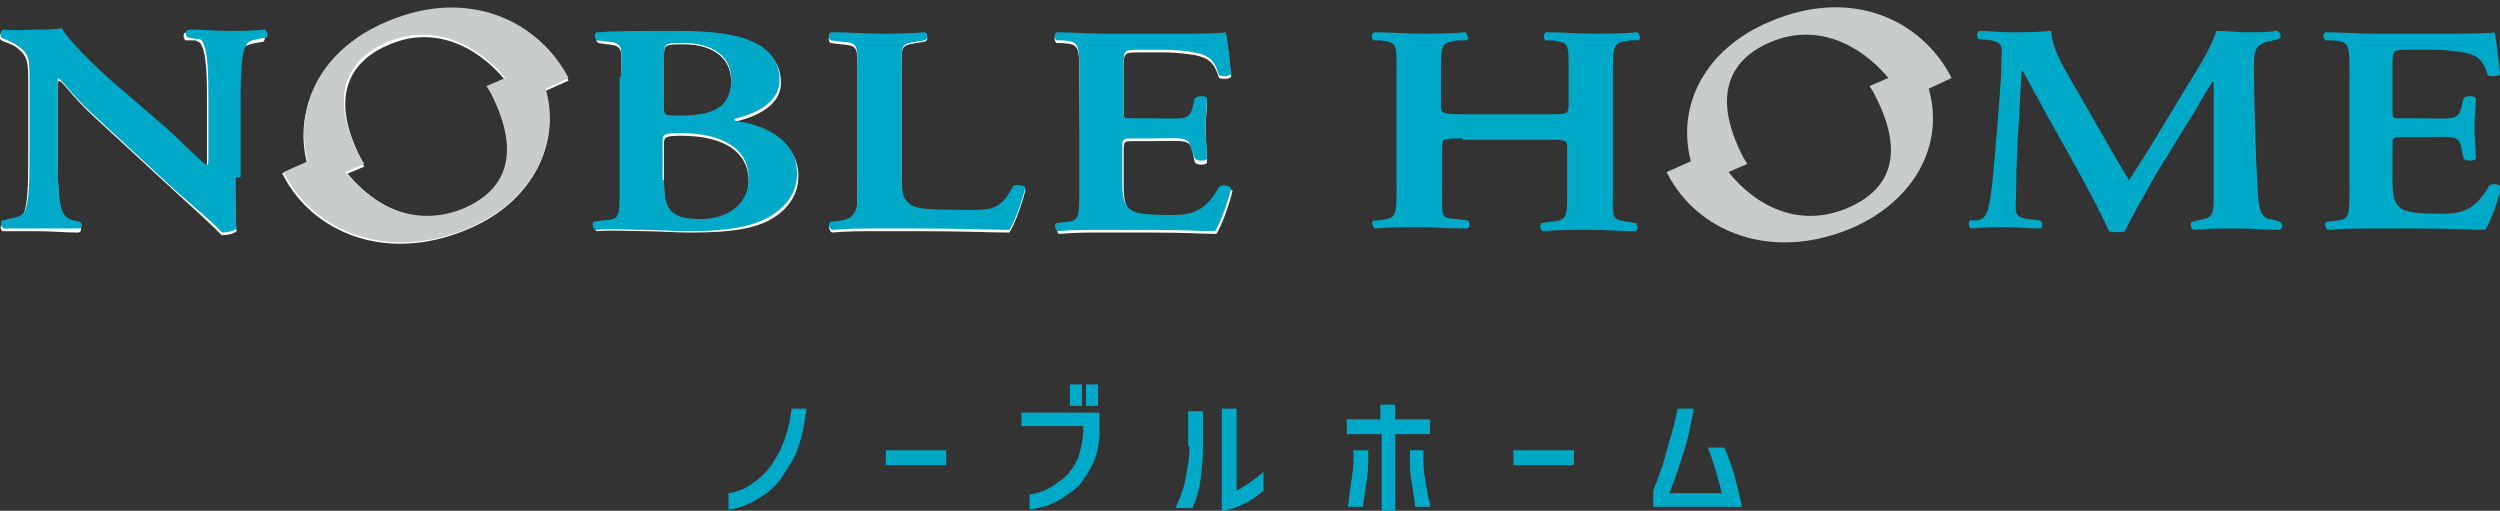 <?xml version="1.0" encoding="utf-8"?>
<!-- Generator: Adobe Illustrator 28.0.0, SVG Export Plug-In . SVG Version: 6.00 Build 0)  -->
<svg version="1.1" id="a" xmlns="http://www.w3.org/2000/svg" xmlns:xlink="http://www.w3.org/1999/xlink" x="0px" y="0px"
	 viewBox="0 0 186 38" style="enable-background:new 0 0 186 38;" xml:space="preserve">
<rect x="0" y="0" width="186" height="38" fill="#333333" stroke="none"/>
<style type="text/css">
	.st0{fill:#FFFFFF;}
	.st1{display:none;}
	.st2{display:inline;}
	.st3{fill:#00A9C8;}
	.st4{fill:#C8CCCD;}
	.st5{fill:#231815;}
</style>
<g>
	<path class="st0" d="M17.5,13.4c0,0.7,0,3.3,0.1,3.8c-0.2,0.2-0.7,0.3-1.1,0.3c-0.5-0.5-1.1-1.1-3.1-2.9l-6.5-6
		c-1.8-1.7-2-2.3-2.5-2.6c-0.1,0-0.1,0.2-0.1,1.4v4.4c0,1.7,0,3.7,0.5,4.4c0.1,0.1,0.3,0.3,0.7,0.4l0.4,0.1c0.2,0.2,0.2,0.6-0.1,0.6
		c-1,0-1.9-0.1-3-0.1c-1.2,0-1.7,0-2.6,0C0,17.1,0,16.7,0.2,16.6l0.3-0.1c0.5-0.1,1-0.2,1.2-0.5c0.4-0.7,0.4-2.6,0.4-4.4V6.3
		c0-1.7,0-2.1-0.9-2.8C0.9,3.3,0.3,3.1,0.3,3.1L0.1,3C-0.1,2.9,0,2.4,0.2,2.4C1.3,2.4,2,2.4,2.7,2.4c0.6,0,1.3,0,1.9-0.1
		c0.5,1,3.5,3.8,4.5,4.6l2.8,2.4c1.2,1,3.1,3,3.4,3.1c0.1-0.1,0.1-0.2,0.1-0.5V7.6c0-1.7,0-3.7-0.5-4.4c-0.1-0.1-0.2-0.1-0.4-0.2
		L13.8,3c-0.2-0.2-0.2-0.6,0.1-0.6c1.1,0,1.8,0.1,2.9,0.1c1.2,0,1.7,0,2.7-0.1c0.2,0.1,0.3,0.5,0.1,0.7l-0.6,0.1
		c-0.5,0.1-0.8,0.2-1,0.5c-0.4,0.7-0.4,2.6-0.4,4.4L17.5,13.4L17.5,13.4z"/>
	<path class="st0" d="M46.2,5.9c0-2.1,0.3-2.5-1-2.6l-0.7-0.1c-0.2-0.2-0.2-0.5,0-0.6c1.3-0.1,3-0.1,6.1-0.1c2.3,0,4.2,0.2,5.5,0.8
		c1.3,0.6,2,1.5,2,2.9c0,1.3-1.2,2.3-3.2,2.8c-0.1,0-0.2,0.1-0.2,0.1s0.1,0.1,0.2,0.1c2.1,0.3,4.5,1.4,4.5,3.9c0,1-0.4,2.1-1.7,3
		c-1.3,0.9-3.2,1.2-6.3,1.2c-1.2,0-2.4-0.1-3.5-0.1c-1.2,0-2.2-0.1-3.5,0c-0.2-0.1-0.2-0.5-0.1-0.6l0.6-0.1c1.3-0.1,1.3-0.1,1.3-2.5
		V5.9z M49.4,8.2c0,0.6,0.1,0.6,1.2,0.6c2.6,0,3.8-0.6,3.8-2.7s-1.8-2.8-3.5-2.8c-1.4,0-1.5,0-1.5,0.9C49.4,4.3,49.4,8.2,49.4,8.2z
		 M49.4,13.6c0,2,0.3,2.9,2.7,2.9c1.9,0,3.6-1,3.6-3c0-2.3-2-3.4-5-3.4c-1.2,0-1.3,0.1-1.3,0.6L49.4,13.6L49.4,13.6z"/>
	<path class="st0" d="M67.1,13.6c0,1.1,0.1,1.3,0.5,1.7c0.3,0.3,0.8,0.5,3,0.5c3.1,0,3.7,0.2,4.8-1.8c0.3-0.1,0.7,0,0.9,0.1
		c-0.2,0.9-0.8,2.6-1.2,3.2c-1.2,0-3.6-0.1-6.7-0.1h-2.9c-1.4,0-2.5,0-3.6,0.1c-0.2-0.1-0.3-0.5-0.1-0.6l0.8-0.1
		c1.3-0.2,1.2-1.2,1.2-2.5V5.8c0-2.3,0.1-2.4-1.2-2.5l-0.8-0.1c-0.2-0.1-0.2-0.6,0.1-0.7c1.4,0,2.3,0.1,3.6,0.1s2,0,3.3-0.1
		C69,2.6,69.1,3,68.8,3.1l-0.6,0.1c-1.3,0.2-1.1,0.2-1.1,2.5L67.1,13.6L67.1,13.6z"/>
	<path class="st0" d="M80.3,5.8c0-2.4,0-2.5-1.3-2.6l-0.4,0c-0.2-0.2-0.2-0.6,0.1-0.6c1.1,0,2.1,0.1,3.4,0.1h5.3
		c1.8,0,3.4,0,3.8-0.1c0.1,0.4,0.3,2.1,0.4,3.1c-0.1,0.2-0.7,0.2-0.9,0.1c-0.4-1.3-0.9-1.5-1.8-1.7c-0.6-0.1-1.5-0.2-2.2-0.2h-1.9
		c-1.2,0-1.2,0-1.2,1.3v3.2c0,0.6,0,0.6,0.7,0.6h1.3c2.4,0,2.8,0.2,3.1-0.7l0.2-0.8c0.2-0.2,0.8-0.2,0.9,0c0,0.6-0.1,1.4-0.1,2.2
		s0.1,1.6,0.1,2.4c-0.1,0.2-0.7,0.2-0.9,0l-0.2-0.9c-0.2-0.9-0.7-0.7-3.1-0.7h-1.3c-0.6,0-0.7,0-0.7,0.6v2.6c0,1.1,0.1,1.6,0.5,2
		c0.3,0.3,0.8,0.5,3.2,0.5c1.5,0,2.5-0.3,3.5-2.1c0.2-0.2,0.7-0.1,0.9,0.1c-0.2,0.9-0.8,2.6-1.2,3.2c-1.2,0-2-0.1-5.2-0.1h-3.2
		c-1.2,0-2.1,0-3.3,0.1c-0.2-0.1-0.2-0.5-0.1-0.6c0,0,0.8-0.1,0.9-0.1c0.8-0.1,0.8-0.5,0.8-2.5L80.3,5.8L80.3,5.8z"/>
	<g>
		<path class="st0" d="M26.9,11.9c-2.6-5-0.6-7.5,2.1-8.6c4-1.7,7.8,0.9,9.7,4.3L42.3,6c-2.2-4.2-7.4-6.8-13.5-4.2
			c-5.5,2.3-7.6,7.4-5.3,12.1l3.6-1.5C27,12.2,26.9,12.1,26.9,11.9L26.9,11.9z"/>
		<path class="st0" d="M34.7,17.1c5.4-2.2,7.6-7.4,5.2-12c0,0,0,0,0-0.1l-3.6,1.5c0.1,0.2,0.2,0.3,0.3,0.5c2.5,4.7,1,7.3-2,8.6
			c-4.3,1.8-8-1.1-9.8-4.2L21,12.9c0,0.1,0.1,0.1,0.1,0.2C23.3,17.3,28.7,19.6,34.7,17.1L34.7,17.1z"/>
	</g>
</g>
<g class="st1">
	<g class="st2">
		<g>
			<path class="st3" d="M17.5,13.4c0,0.7,0,3.3,0.1,3.8c-0.2,0.2-0.7,0.3-1.1,0.3c-0.5-0.5-1.1-1.1-3.1-2.9l-6.5-6
				c-1.8-1.7-2-2.3-2.5-2.6c-0.1,0-0.1,0.2-0.1,1.4v4.4c0,1.7,0,3.7,0.5,4.4c0.1,0.1,0.3,0.3,0.7,0.4l0.4,0.1
				c0.2,0.2,0.2,0.6-0.1,0.6c-1,0-1.9-0.1-3-0.1c-1.2,0-1.7,0-2.6,0C0,17.1,0,16.7,0.2,16.6l0.3-0.1c0.5-0.1,1-0.2,1.2-0.5
				c0.4-0.7,0.4-2.6,0.4-4.4V6.3c0-1.7,0-2.1-0.9-2.8C0.9,3.3,0.3,3.1,0.3,3.1L0.1,3C-0.1,2.9,0,2.4,0.2,2.4C1.3,2.4,2,2.4,2.7,2.4
				c0.6,0,1.3,0,1.9-0.1c0.5,1,3.5,3.8,4.5,4.6l2.8,2.4c1.2,1,3.1,3,3.4,3.1c0.1-0.1,0.1-0.2,0.1-0.5V7.6c0-1.7,0-3.7-0.5-4.4
				c-0.1-0.1-0.2-0.1-0.4-0.2L13.8,3c-0.2-0.2-0.2-0.6,0.1-0.6c1.1,0,1.8,0.1,2.9,0.1c1.2,0,1.7,0,2.7-0.1c0.2,0.1,0.3,0.5,0.1,0.7
				l-0.6,0.1c-0.5,0.1-0.8,0.2-1,0.5c-0.4,0.7-0.4,2.6-0.4,4.4L17.5,13.4L17.5,13.4z"/>
			<path class="st3" d="M46.2,5.9c0-2.1,0.3-2.5-1-2.6l-0.7-0.1c-0.2-0.2-0.2-0.5,0-0.6c1.3-0.1,3-0.1,6.1-0.1
				c2.3,0,4.2,0.2,5.5,0.8c1.3,0.6,2,1.5,2,2.9c0,1.3-1.2,2.3-3.2,2.8c-0.1,0-0.2,0.1-0.2,0.1s0.1,0.1,0.2,0.1
				c2.1,0.3,4.5,1.4,4.5,3.9c0,1-0.4,2.1-1.7,3c-1.3,0.9-3.2,1.2-6.3,1.2c-1.2,0-2.4-0.1-3.5-0.1c-1.2,0-2.2-0.1-3.5,0
				c-0.2-0.1-0.2-0.5-0.1-0.6l0.6-0.1c1.3-0.1,1.3-0.1,1.3-2.5V5.9z M49.4,8.2c0,0.6,0.1,0.6,1.2,0.6c2.6,0,3.8-0.6,3.8-2.7
				s-1.8-2.8-3.5-2.8c-1.4,0-1.5,0-1.5,0.9C49.4,4.3,49.4,8.2,49.4,8.2z M49.4,13.6c0,2,0.3,2.9,2.7,2.9c1.9,0,3.6-1,3.6-3
				c0-2.3-2-3.4-5-3.4c-1.2,0-1.3,0.1-1.3,0.6L49.4,13.6L49.4,13.6z"/>
			<path class="st3" d="M67.1,13.6c0,1.1,0.1,1.3,0.5,1.7c0.3,0.3,0.8,0.5,3,0.5c3.1,0,3.7,0.2,4.8-1.8c0.3-0.1,0.7,0,0.9,0.1
				c-0.2,0.9-0.8,2.6-1.2,3.2c-1.2,0-3.6-0.1-6.7-0.1h-2.9c-1.4,0-2.5,0-3.6,0.1c-0.2-0.1-0.3-0.5-0.1-0.6l0.8-0.1
				c1.3-0.2,1.2-1.2,1.2-2.5V5.8c0-2.3,0.1-2.4-1.2-2.5l-0.8-0.1c-0.2-0.1-0.2-0.6,0.1-0.7c1.4,0,2.3,0.1,3.6,0.1s2,0,3.3-0.1
				C69,2.6,69.1,3,68.8,3.1l-0.6,0.1c-1.3,0.2-1.1,0.2-1.1,2.5L67.1,13.6L67.1,13.6z"/>
			<path class="st3" d="M80.3,5.8c0-2.4,0-2.5-1.3-2.6l-0.4,0c-0.2-0.2-0.2-0.6,0.1-0.6c1.1,0,2.1,0.1,3.4,0.1h5.3
				c1.8,0,3.4,0,3.8-0.1c0.1,0.4,0.3,2.1,0.4,3.1c-0.1,0.2-0.7,0.2-0.9,0.1c-0.4-1.3-0.9-1.5-1.8-1.7c-0.6-0.1-1.5-0.2-2.2-0.2h-1.9
				c-1.2,0-1.2,0-1.2,1.3v3.2c0,0.6,0,0.6,0.7,0.6h1.3c2.4,0,2.8,0.2,3.1-0.7l0.2-0.8c0.2-0.2,0.8-0.2,0.9,0c0,0.6-0.1,1.4-0.1,2.2
				s0.1,1.6,0.1,2.4c-0.1,0.2-0.7,0.2-0.9,0l-0.2-0.9c-0.2-0.9-0.7-0.7-3.1-0.7h-1.3c-0.6,0-0.7,0-0.7,0.6v2.6c0,1.1,0.1,1.6,0.5,2
				c0.3,0.3,0.8,0.5,3.2,0.5c1.5,0,2.5-0.3,3.5-2.1c0.2-0.2,0.7-0.1,0.9,0.1c-0.2,0.9-0.8,2.6-1.2,3.2c-1.2,0-2-0.1-5.2-0.1h-3.2
				c-1.2,0-2.1,0-3.3,0.1c-0.2-0.1-0.2-0.5-0.1-0.6c0,0,0.8-0.1,0.9-0.1c0.8-0.1,0.8-0.5,0.8-2.5L80.3,5.8L80.3,5.8z"/>
			<g>
				<path class="st4" d="M26.9,11.9c-2.6-5-0.6-7.5,2.1-8.6c4-1.7,7.8,0.9,9.7,4.3L42.3,6c-2.2-4.2-7.4-6.8-13.5-4.2
					c-5.5,2.3-7.6,7.4-5.3,12.1l3.6-1.5C27,12.2,26.9,12.1,26.9,11.9L26.9,11.9z"/>
				<path class="st4" d="M34.7,17.1c5.4-2.2,7.6-7.4,5.2-12c0,0,0,0,0-0.1l-3.6,1.5c0.1,0.2,0.2,0.3,0.3,0.5c2.5,4.7,1,7.3-2,8.6
					c-4.3,1.8-8-1.1-9.8-4.2L21,12.9c0,0.1,0.1,0.1,0.1,0.2C23.3,17.3,28.7,19.6,34.7,17.1L34.7,17.1z"/>
			</g>
		</g>
		<g>
			<path class="st3" d="M108.8,10.5c-1.4,0-1.5,0-1.5,0.6v2.9c0,2.4-0.2,2.4,1.1,2.5l0.8,0.1c0.2,0.2,0.2,0.6-0.1,0.6
				c-1.4,0-2.2-0.1-3.5-0.1s-2.2,0-3.3,0.1c-0.2-0.1-0.2-0.5-0.1-0.6l0.4,0c1.3-0.2,1.3-0.2,1.3-2.6V5.8c0-2.4,0.1-2.4-1.2-2.6
				l-0.6-0.1C102,3,102,2.6,102.3,2.5c1.2,0,2.2,0.1,3.4,0.1s2.2,0,3.3-0.1c0.2,0.1,0.2,0.5,0.1,0.7l-0.5,0.1
				c-1.3,0.2-1.3,0.2-1.3,2.6V8c0,0.6,0.1,0.7,1.5,0.7h6.5c1.4,0,1.5,0,1.5-0.7V5.8c0-2.4,0.1-2.4-1.2-2.6L115,3.1
				c-0.2-0.1-0.2-0.6,0.1-0.7c1.3,0,2.2,0.1,3.4,0.1s2.2,0,3.3-0.1c0.2,0.1,0.2,0.5,0.1,0.7l-0.5,0.1c-1.3,0.2-1.3,0.2-1.3,2.6v8.3
				c0,2.4-0.2,2.4,1.1,2.6l0.6,0.1c0.2,0.2,0.2,0.6-0.1,0.6c-1.2,0-2-0.1-3.3-0.1s-2.3,0-3.5,0.1c-0.2-0.1-0.2-0.5-0.1-0.6l0.6-0.1
				c1.3-0.1,1.3-0.2,1.3-2.6v-2.9c0-0.6-0.1-0.6-1.5-0.6L108.8,10.5L108.8,10.5z"/>
			<path class="st3" d="M169.6,16.6c0.3,0.1,0.2,0.6-0.1,0.6c-1.2,0-1.8-0.1-2.9-0.1c-1.3,0-2.2,0-3.4,0.1c-0.2-0.1-0.3-0.5-0.1-0.6
				l0.4-0.1c1.1-0.2,1.2-0.3,1.2-1.8V6.3h-0.1c-0.8,1.2-1.1,1.9-1.7,2.8l-2.4,3.9c-0.9,1.6-1.9,3.3-2.4,4.4c-0.1,0.1-1,0.1-1.2,0
				c-0.5-1.2-1.7-3.4-2.3-4.5l-2.4-4.3c-0.5-0.9-1.3-2.4-1.7-3.1h-0.1l-0.2,3.8c-0.1,1.4-0.2,3.3-0.2,5.2c0,1.5-0.3,1.8,0.9,2
				l0.9,0.1c0.2,0.1,0.2,0.6,0,0.6c-1,0-1.6-0.1-2.6-0.1c-0.9,0-1.4,0-2.5,0.1c-0.2-0.1-0.2-0.5-0.1-0.6l0.5,0
				c0.6-0.1,0.8-0.5,1-1.8c0.2-1.4,0.3-2.9,0.5-5.2c0.1-1.5,0.3-3.4,0.3-4.7c0-1,0.3-1.5-0.8-1.7L147.3,3c-0.2-0.2-0.1-0.6,0.1-0.7
				c0.8,0,1.2,0.1,2.3,0.1c1,0,1.9,0,3-0.1c0.1,1.3,0.8,2.5,1.5,3.7l3,5.2c0.2,0.4,1,1.6,1.3,2.2c0.4-0.6,0.9-1.4,1.6-2.5l2.6-4.3
				c0.9-1.5,1.8-2.8,2.3-4.3c0.8,0,1.6,0.1,2.2,0.1c1.2,0,1.5,0,2.3-0.1c0.3,0.1,0.4,0.5,0.1,0.7c0,0-0.6,0.2-0.8,0.2
				c-0.8,0.2-1,0.6-1,1.6c0,3.3,0.1,6.6,0.2,9.9c0.1,1.2,0.3,1.5,0.9,1.7C169,16.5,169.6,16.6,169.6,16.6L169.6,16.6z"/>
			<g>
				<path class="st4" d="M129.8,11.9c-2.6-5-0.6-7.5,2.1-8.6c4-1.7,7.8,0.9,9.7,4.3l3.6-1.5c-2.2-4.2-7.4-6.8-13.5-4.2
					c-5.5,2.3-7.6,7.4-5.3,12.1l3.6-1.5C130,12.2,129.9,12.1,129.8,11.9L129.8,11.9z"/>
				<path class="st4" d="M137.6,17.1c5.4-2.2,7.6-7.4,5.2-12c0,0,0,0,0-0.1l-3.6,1.5c0.1,0.2,0.2,0.3,0.3,0.5c2.4,4.7,1,7.3-2,8.6
					c-4.3,1.8-8-1.1-9.8-4.2l-3.6,1.5c0,0.1,0.1,0.1,0.1,0.2C126.2,17.3,131.6,19.6,137.6,17.1L137.6,17.1z"/>
			</g>
			<path class="st3" d="M174.8,5.8c0-2.4,0-2.5-1.3-2.6l-0.4,0c-0.2-0.2-0.2-0.6,0.1-0.6c1.1,0,2.1,0.1,3.4,0.1h5.3
				c1.8,0,3.4,0,3.8-0.1c0.1,0.4,0.3,2.1,0.4,3.1c-0.1,0.2-0.7,0.2-0.9,0.1c-0.4-1.3-0.9-1.5-1.8-1.7c-0.6-0.1-1.5-0.2-2.2-0.2h-1.9
				c-1.2,0-1.2,0-1.2,1.3v3.2c0,0.6,0,0.6,0.7,0.6h1.3c2.4,0,2.9,0.2,3.1-0.7l0.2-0.8c0.2-0.2,0.8-0.2,0.9,0c0,0.6-0.1,1.4-0.1,2.2
				s0.1,1.6,0.1,2.4c-0.1,0.2-0.7,0.2-0.9,0l-0.2-0.9c-0.2-0.9-0.7-0.7-3.1-0.7h-1.3c-0.6,0-0.7,0-0.7,0.6v2.6c0,1.1,0.1,1.6,0.5,2
				c0.3,0.3,0.8,0.5,3.1,0.5c1.5,0,2.5-0.3,3.5-2.1c0.2-0.2,0.7-0.1,0.9,0.1c-0.2,0.9-0.8,2.6-1.2,3.2c-1.2,0-2-0.1-5.2-0.1h-3.2
				c-1.2,0-2.1,0-3.3,0.1c-0.2-0.1-0.2-0.5-0.1-0.6c0,0,0.8-0.1,0.9-0.1c0.8-0.1,0.8-0.5,0.8-2.5L174.8,5.8L174.8,5.8z"/>
		</g>
	</g>
	<g class="st2">
		<path class="st5" d="M63.6,33.1v0.2l-0.1,0.1l-0.5,0l0-1.1V32c0-0.5,0-0.7-0.1-0.9l0,0c0.3,0.1,0.5,0.2,0.7,0.3h3.3l0.2-0.3h0.1
			c0.3,0.2,0.5,0.4,0.5,0.5c0,0.1-0.1,0.1-0.3,0.2v0.6l0,1l-0.1,0.1l-0.5,0v-0.3h-2.5c0.5,0.2,0.6,0.2,0.6,0.3s-0.1,0.1-0.4,0.1
			c-0.1,0.1-0.2,0.2-0.3,0.3H68l0.4-0.5h0.1l0.6,0.6v0.2h-2.2c0.7,0.5,1.3,0.8,2.4,1l0,0.2c-0.3,0-0.5,0.1-0.6,0.4
			c-0.4-0.2-0.8-0.4-1.2-0.7c0,0-0.1,0.1-0.2,0.1V36l0.1,1.1l-0.1,0.1l-0.5,0v-0.4h-2.7v0.3L64,37.2l-0.5,0l0-1.2v-0.8
			c0-0.2,0-0.3,0-0.5c-0.6,0.4-1.2,0.7-1.9,1l-0.1-0.2c0.9-0.4,1.7-0.9,2.2-1.5h-1.3l-0.6,0l-0.1-0.4l0.7,0H64c0,0,0.1-0.1,0.1-0.1
			c0.2-0.2,0.3-0.4,0.4-0.6L63.6,33.1L63.6,33.1z M66.3,30.2c0-0.3,0-0.4-0.1-0.6l0,0c0.7,0.1,0.9,0.1,0.9,0.3
			c0,0.1-0.1,0.1-0.3,0.2v0.3h1.3l0.4-0.5h0.1l0.6,0.6v0.2h-2.4l0,0.5l-0.1,0.1l-0.5,0l0-0.6h-1.8l0,0.5l-0.1,0.1l-0.5,0l0-0.6h-1.6
			l-0.6,0l-0.1-0.4l0.7,0H64v-0.1c0-0.3,0-0.4-0.1-0.6l0,0c0.7,0.1,0.9,0.1,0.9,0.3c0,0.1-0.1,0.1-0.3,0.2v0.3h1.8L66.3,30.2
			L66.3,30.2z M67.2,32.1v-0.5h-3.6v0.5H67.2z M63.6,32.8h3.6v-0.5h-3.6V32.8z M64.1,34.8h2.6l0.2-0.2h0c-0.1-0.1-0.3-0.3-0.4-0.4
			h-2.2c-0.2,0.2-0.3,0.3-0.5,0.5L64.1,34.8L64.1,34.8z M66.8,35H64v0.6h2.7V35z M64,35.9v0.7h2.7v-0.7H64z"/>
		<path class="st5" d="M74.1,30.1c0.6,0,1.2,0.2,1.6,0.5c0.3,0.2,0.4,0.4,0.4,0.6c0,0.1-0.1,0.2-0.2,0.2c-0.1,0-0.2,0-0.4-0.1
			c-0.2,0-0.3-0.1-0.4-0.1c-0.2,0-0.6,0-0.9,0.1c-0.3,0.1-0.5,0.2-0.5,0.5c0,0.1,0,0.2,0.1,0.3c0.1,0.1,0.2,0.2,0.2,0.4
			c0,0.1,0,0.2-0.1,0.3c-0.1,0.3-0.2,0.6-0.2,0.9c0,0.2,0,0.4,0,0.5c0,0.1,0,0.1,0.1,0.1s0.1,0,0.2-0.1c0.5-0.3,0.9-0.6,1.3-0.8
			c0.5-0.2,0.9-0.3,1.3-0.3c1.1,0,1.8,0.6,1.8,1.5c0,1.1-1.3,1.9-3.3,2l-0.1-0.2c1.8-0.3,2.8-1,2.8-1.9c0-0.6-0.5-1.1-1.2-1.1
			c-0.3,0-0.7,0.1-1.2,0.3c-0.4,0.2-0.8,0.4-1.2,0.8c-0.2,0.2-0.3,0.3-0.3,0.5c-0.1,0.2-0.1,0.2-0.2,0.2c-0.2,0-0.4-0.3-0.4-0.7
			c0-0.2,0.1-0.5,0.1-0.7c0.1-0.3,0.1-0.7,0.2-1.1c0-0.2,0-0.4,0-0.5c0-0.1,0-0.2,0-0.3c0-0.1,0-0.2,0-0.3c0-0.4,0.3-0.6,0.7-0.7
			c0.3-0.1,0.7-0.1,1-0.2c0.1,0,0.1,0,0.1-0.1c0,0,0-0.1-0.1-0.1c-0.2-0.2-0.7-0.4-1.1-0.5L74.1,30.1L74.1,30.1z"/>
		<path class="st5" d="M82.8,30c0.3,0,0.5,0.1,0.8,0.2c0.2,0.1,0.3,0.2,0.3,0.4c0,0.1,0,0.1-0.1,0.2c-0.1,0.1-0.1,0.2-0.1,0.6
			c-0.1,0.6-0.1,1.1-0.2,1.7c-0.1,0.6-0.1,1.2-0.1,1.7c0,0.7,0,1,0.2,1.2c0.2,0.2,0.5,0.3,0.9,0.3c0.5,0,0.9-0.1,1.3-0.3
			c0.5-0.2,1-0.5,1.5-0.9l0.2,0.2c-0.4,0.5-0.9,0.9-1.4,1.1c-0.5,0.2-1,0.4-1.6,0.4c-0.6,0-1-0.2-1.3-0.5c-0.2-0.3-0.4-0.7-0.4-1.4
			c0-0.4,0-1.1,0.1-1.8c0.1-0.7,0.1-1.4,0.1-1.8c0-0.2,0-0.4,0-0.4c0-0.3,0-0.4-0.5-0.6L82.8,30L82.8,30z"/>
		<path class="st5" d="M94.7,29.7c0.1,0,0.1,0,0.2,0c0.2,0,0.4,0.1,0.6,0.2s0.3,0.3,0.3,0.4c0,0.1-0.1,0.2-0.1,0.2
			c-0.1,0.1-0.1,0.2-0.2,0.3c-0.1,0.1-0.1,0.2-0.2,0.3c0.2,0,0.4-0.1,0.5-0.1c0.1,0,0.2-0.1,0.2-0.1c0.1,0,0.2-0.1,0.3-0.1
			c0.2,0,0.4,0.1,0.4,0.3c0,0.1-0.1,0.2-0.2,0.2c-0.4,0.1-0.9,0.2-1.4,0.3c-0.3,0.5-0.6,1-0.9,1.5l0,0c0.3-0.2,0.7-0.4,1-0.4
			c0.6,0,0.9,0.4,1,1c0.7-0.3,1.3-0.7,1.9-1c0.2-0.2,0.3-0.2,0.3-0.3c0-0.1-0.1-0.2-0.4-0.3l0.1-0.2c0.3,0,0.6,0.1,0.8,0.2
			c0.2,0.2,0.3,0.3,0.3,0.5c0,0.1-0.1,0.2-0.3,0.3c-0.2,0.1-0.3,0.1-0.5,0.2c-0.7,0.3-1.3,0.7-2,1c0,0.4,0,0.8,0,1.2
			c0,0.2-0.1,0.3-0.3,0.3c-0.2,0-0.2-0.1-0.2-0.3s0-0.6,0-1c-1.1,0.5-1.5,1-1.5,1.4c0,0.5,0.5,0.7,1.5,0.7c0.7,0,1.2-0.1,1.6-0.2
			c0.2-0.1,0.4-0.1,0.5-0.1c0.3,0,0.6,0.2,0.6,0.4c0,0.1-0.1,0.2-0.3,0.3c-0.4,0.1-1.1,0.1-2.1,0.1c-1.5,0-2.2-0.5-2.2-1.2
			s0.7-1.2,1.9-1.9c0-0.7-0.2-0.9-0.6-0.9c-0.2,0-0.6,0.2-0.9,0.4c-0.2,0.2-0.3,0.3-0.5,0.5c-0.1,0.1-0.2,0.2-0.3,0.2
			c-0.1,0-0.2-0.1-0.2-0.3c0-0.2,0-0.3,0.2-0.4c0.2-0.2,0.4-0.4,0.5-0.7c0.2-0.4,0.5-0.8,0.7-1.1c-0.2,0-0.4,0-0.5,0
			c-0.4,0-0.8-0.2-1-0.6l0.1-0.1c0.3,0.2,0.6,0.3,0.9,0.3c0.2,0,0.4,0,0.8-0.1c0.1-0.2,0.2-0.4,0.3-0.6c0.1-0.1,0.1-0.2,0.1-0.3
			c0-0.1-0.1-0.3-0.4-0.4L94.7,29.7L94.7,29.7z"/>
		<path class="st5" d="M104.1,30.7c0.2,0.3,0.4,0.3,0.5,0.3c0.1,0,0.2,0,0.3-0.1c0.2-0.1,0.4-0.1,0.7-0.2c0.1,0,0.2-0.1,0.3-0.1
			c0.1,0,0.2-0.1,0.3-0.1c0.1,0,0.3,0,0.4,0.1c0.1,0.1,0.3,0.2,0.3,0.3s-0.1,0.2-0.2,0.2c-0.2,0.1-0.3,0.2-0.5,0.4
			c-0.8,1-1.2,2-1.2,3s0.7,1.7,1.5,1.7c1.2,0,2.2-1.2,2.2-3.5c0-0.7-0.1-1.4-0.4-1.9c-0.1-0.1-0.1-0.2-0.1-0.3
			c0-0.1,0.2-0.3,0.3-0.3s0.3,0.1,0.3,0.3c0.1,0.3,0.2,0.6,0.3,0.9c0.4,0.7,0.9,1.3,1.5,1.7c0.3,0.2,0.3,0.3,0.3,0.5
			c0,0.2-0.1,0.3-0.3,0.3c-0.1,0-0.3-0.1-0.5-0.3c-0.5-0.5-0.9-1.2-1.4-2.1l0,0c0.1,0.6,0.2,1.2,0.2,1.7c0,2.1-1.1,3.3-2.6,3.3
			c-1.1,0-2-0.8-2-2.2c0-1,0.4-2,1.4-3.3v0c-0.3,0.1-0.5,0.2-0.7,0.2c-0.1,0-0.2,0.1-0.2,0.1c-0.1,0-0.2,0.1-0.3,0.1
			c-0.2,0-0.3-0.1-0.4-0.2c-0.1-0.1-0.2-0.3-0.3-0.6L104.1,30.7L104.1,30.7z"/>
		<path class="st5" d="M115.7,30.1c0.6,0,1.2,0.2,1.6,0.5c0.3,0.2,0.4,0.4,0.4,0.6c0,0.1-0.1,0.2-0.2,0.2c-0.1,0-0.2,0-0.4-0.1
			c-0.2,0-0.3-0.1-0.4-0.1c-0.2,0-0.6,0-0.9,0.1c-0.3,0.1-0.5,0.2-0.5,0.5c0,0.1,0,0.2,0.1,0.3c0.1,0.1,0.2,0.2,0.2,0.4
			c0,0.1,0,0.2-0.1,0.3c-0.1,0.3-0.2,0.6-0.2,0.9c0,0.2,0,0.4,0,0.5c0,0.1,0,0.1,0.1,0.1s0.1,0,0.2-0.1c0.5-0.3,0.9-0.6,1.3-0.8
			c0.5-0.2,0.9-0.3,1.3-0.3c1.1,0,1.8,0.6,1.8,1.5c0,1.1-1.3,1.9-3.3,2l-0.1-0.2c1.8-0.3,2.8-1,2.8-1.9c0-0.6-0.5-1.1-1.2-1.1
			c-0.3,0-0.7,0.1-1.2,0.3c-0.4,0.2-0.8,0.4-1.2,0.8c-0.2,0.2-0.3,0.3-0.3,0.5c-0.1,0.2-0.1,0.2-0.2,0.2c-0.2,0-0.4-0.3-0.4-0.7
			c0-0.2,0.1-0.5,0.1-0.7c0.1-0.3,0.1-0.7,0.2-1.1c0-0.2,0-0.4,0-0.5c0-0.1,0-0.2,0-0.3c0-0.1,0-0.2,0-0.3c0-0.4,0.3-0.6,0.7-0.7
			c0.3-0.1,0.7-0.1,1-0.2c0.1,0,0.1,0,0.1-0.1c0,0,0-0.1-0.1-0.1c-0.2-0.2-0.7-0.4-1.1-0.5L115.7,30.1L115.7,30.1z"/>
		<path class="st5" d="M126.6,29.8c0.3,0,0.6,0.1,0.7,0.3c0.2,0.1,0.3,0.3,0.3,0.4c0,0.1-0.1,0.2-0.2,0.3c-0.1,0.1-0.2,0.2-0.4,0.3
			c-0.7,0.6-1.5,1.3-2.2,2c-0.1,0.1-0.1,0.2-0.1,0.3c0,0.1,0.1,0.2,0.2,0.3c0.8,0.6,1.5,1.2,1.9,1.6c0.6,0.6,0.9,1,0.9,1.4
			c0,0.2-0.2,0.5-0.3,0.5c-0.2,0-0.2-0.1-0.3-0.4c-0.2-0.3-0.3-0.7-0.7-1.1c-0.4-0.4-0.9-1-1.7-1.7c-0.2-0.2-0.3-0.4-0.3-0.6
			c0-0.1,0.1-0.3,0.3-0.5c0.6-0.5,1.2-1.1,2.2-2.1c0.2-0.2,0.2-0.3,0.2-0.4c0-0.1-0.1-0.2-0.4-0.4L126.6,29.8L126.6,29.8z"/>
	</g>
</g>
<g>
	<g>
		<path class="st3" d="M58.9,30.4c-0.1,0.7-0.2,1.3-0.4,1.9c-0.2,0.6-0.4,1.2-0.8,1.8c-0.4,0.7-0.9,1.3-1.5,1.7
			c-0.6,0.5-1.3,0.8-2,0.9l0,0v1.2l0.1,0c0.7-0.1,1.5-0.4,2.1-0.8c0.7-0.4,1.3-0.9,1.7-1.5c0.4-0.6,0.8-1.2,1.1-1.8
			c0.2-0.6,0.4-1.1,0.5-1.6c0.1-0.5,0.2-1.1,0.3-1.7l0-0.1L58.9,30.4L58.9,30.4z"/>
		<rect x="65.9" y="33.5" class="st3" width="4.5" height="1.1"/>
		<rect x="80.8" y="28.6" class="st3" width="0.9" height="1.6"/>
		<path class="st3" d="M75.9,31.7h4.7c0,1-0.2,1.8-0.4,2.4c-0.3,0.6-0.6,1.1-1.1,1.5c-0.4,0.3-0.8,0.6-1.2,0.8
			c-0.4,0.2-0.8,0.3-1.3,0.4l0,0v1.1l0.1,0c0.8-0.1,1.6-0.4,2.3-0.8c0.4-0.3,0.9-0.6,1.3-1c0.4-0.5,0.8-1.1,1.1-1.8
			c0.3-0.7,0.4-1.5,0.4-2.4v-1.2h-5.8V31.7z"/>
		<rect x="79.6" y="28.6" class="st3" width="0.9" height="1.6"/>
		<path class="st3" d="M88.5,33.2c0,0.7-0.1,1.3-0.2,1.9c-0.1,0.6-0.2,1.1-0.4,1.6c-0.1,0.4-0.3,0.7-0.4,1l0,0.1h1.2l0,0
			c0.3-0.6,0.5-1.3,0.6-2c0.1-0.7,0.2-1.6,0.2-2.6v-2.6h-1.1V33.2z"/>
		<path class="st3" d="M92,36.5v-6.1h-1.1V38l0.1,0c1.1-0.2,2.1-0.7,3-1.5l0,0v-1.4l-0.1,0.1C93.3,35.7,92.6,36.2,92,36.5z"/>
		<polygon class="st3" points="103.8,30.1 102.7,30.1 102.7,31.2 100.2,31.2 100.2,32.3 102.8,32.3 102.8,38.1 103.8,38.1 
			103.8,32.3 106.4,32.3 106.4,31.2 103.8,31.2 		"/>
		<path class="st3" d="M106,35.5c-0.1-0.6-0.1-1.2-0.1-1.9l0-0.1h-1v0.1c0,0.8,0,1.6,0.1,2.1c0.1,0.6,0.2,1.3,0.3,2l0,0h1.1l0-0.1
			C106.2,36.8,106.1,36,106,35.5z"/>
		<path class="st3" d="M100.7,33.5c0,0.7,0,1.4-0.1,1.9c-0.1,0.6-0.2,1.3-0.3,2.2l0,0.1h1.1l0,0c0.1-0.8,0.2-1.5,0.3-2
			c0.1-0.6,0.1-1.3,0.1-2.1v-0.1L100.7,33.5L100.7,33.5z"/>
		<rect x="112.6" y="33.5" class="st3" width="4.5" height="1.1"/>
		<path class="st3" d="M129.6,37.7c-0.1-0.6-0.3-1.3-0.5-2.1c-0.2-0.8-0.5-1.6-0.8-2.3l0,0h-1.2l0,0.1c0.4,1,0.7,2.1,1,3.3h-3.9
			c0.4-1,0.8-2.2,1.2-3.5c0.2-0.7,0.4-1.6,0.6-2.7l0-0.1h-1.2l0,0c-0.1,0.7-0.3,1.4-0.5,2.1c-0.2,0.7-0.4,1.4-0.6,2.1
			c-0.2,0.5-0.4,1.2-0.7,1.9l0,1.2L129.6,37.7L129.6,37.7z"/>
	</g>
	<g>
		<g>
			<g>
				<g>
					<path class="st3" d="M17.5,13.2c0,0.7,0,3.3,0.1,3.8c-0.2,0.2-0.7,0.3-1.1,0.3c-0.4-0.5-1.1-1.1-3.2-2.9l-6.5-6
						c-1.8-1.7-2-2.3-2.5-2.6C4.3,5.8,4.3,6,4.3,7.2v4.4c0,1.7,0,3.7,0.5,4.4c0.1,0.1,0.3,0.3,0.7,0.4l0.4,0.1
						C6.2,16.6,6.1,17,5.9,17C4.8,17,4,17,2.9,17c-1.2,0-1.7,0-2.6,0C0,16.9,0,16.5,0.2,16.4l0.4-0.1c0.5-0.1,1-0.2,1.2-0.5
						c0.4-0.7,0.4-2.6,0.4-4.4V6.1c0-1.7,0-2.1-0.9-2.7C0.9,3.1,0.3,2.9,0.3,2.9L0.1,2.8C0,2.7,0,2.2,0.3,2.2C1.3,2.3,2,2.2,2.7,2.2
						c0.6,0,1.3,0,1.9-0.1c0.5,1,3.5,3.8,4.5,4.6L12,9.2c1.2,1,3.1,3,3.4,3.1c0.1-0.1,0.1-0.2,0.1-0.5V7.4c0-1.7,0-3.7-0.5-4.4
						c-0.1-0.1-0.2-0.1-0.4-0.1l-0.6-0.1c-0.3-0.2-0.2-0.6,0.1-0.6c1.1,0,1.8,0.1,2.9,0.1c1.2,0,1.7,0,2.7-0.1
						c0.2,0.1,0.3,0.5,0.1,0.6l-0.6,0.1c-0.5,0.1-0.8,0.2-0.9,0.5c-0.4,0.7-0.4,2.6-0.4,4.4V13.2z"/>
					<path class="st3" d="M46.2,5.7c0-2.1,0.3-2.5-1-2.6L44.4,3c-0.2-0.2-0.2-0.5,0-0.6c1.3-0.1,3-0.1,6.1-0.1
						c2.3,0,4.2,0.2,5.5,0.8c1.3,0.6,2,1.5,2,2.9c0,1.3-1.2,2.3-3.2,2.8c-0.1,0-0.2,0.1-0.2,0.1s0.1,0.1,0.2,0.1
						c2.1,0.3,4.5,1.4,4.5,3.9c0,1-0.4,2.1-1.7,3c-1.3,0.9-3.2,1.3-6.3,1.3c-1.2,0-2.4-0.1-3.5-0.1c-1.2,0-2.2-0.1-3.5,0
						c-0.2-0.1-0.3-0.5-0.1-0.6l0.6-0.1c1.3-0.1,1.3-0.1,1.3-2.5V5.7z M49.4,8c0,0.6,0.1,0.6,1.2,0.6c2.6,0,3.8-0.7,3.8-2.7
						c0-2-1.8-2.7-3.5-2.7c-1.4,0-1.5,0-1.5,0.9V8z M49.4,13.4c0,2,0.3,2.9,2.7,2.9c1.9,0,3.6-1,3.6-3c0-2.3-2-3.4-5.1-3.4
						c-1.2,0-1.3,0.1-1.3,0.6V13.4z"/>
					<path class="st3" d="M67.1,13.4c0,1.1,0.1,1.3,0.5,1.7c0.3,0.3,0.8,0.5,3,0.5c3.1,0,3.7,0.3,4.8-1.8c0.3-0.1,0.7,0,0.9,0.1
						c-0.2,0.9-0.8,2.6-1.2,3.2c-1.2,0-3.6-0.1-6.7-0.1h-2.9c-1.4,0-2.4,0-3.6,0.1c-0.2-0.1-0.3-0.5-0.1-0.6l0.8-0.1
						c1.3-0.2,1.2-1.2,1.2-2.5V5.6c0-2.3,0.1-2.4-1.2-2.5L61.8,3c-0.2-0.1-0.2-0.6,0.1-0.6c1.4,0,2.3,0.1,3.6,0.1c1.2,0,2,0,3.3-0.1
						C69,2.4,69.1,2.9,68.8,3l-0.6,0.1c-1.3,0.2-1.1,0.2-1.1,2.5V13.4z"/>
					<path class="st3" d="M80.3,5.6c0-2.4,0-2.5-1.3-2.6l-0.4,0c-0.2-0.2-0.2-0.6,0.1-0.6c1.1,0,2.1,0.1,3.4,0.1h5.3
						c1.8,0,3.4,0,3.8-0.1c0.1,0.4,0.3,2.1,0.4,3.1c-0.1,0.2-0.7,0.2-0.9,0.1c-0.4-1.3-0.9-1.5-1.8-1.7c-0.6-0.1-1.5-0.2-2.2-0.2
						h-1.9c-1.2,0-1.2,0-1.2,1.3v3.2c0,0.6,0,0.6,0.7,0.6h1.3c2.4,0,2.8,0.2,3.1-0.7l0.2-0.8c0.2-0.2,0.8-0.2,0.9,0
						c0,0.6-0.1,1.4-0.1,2.2c0,0.8,0.1,1.6,0.1,2.3c-0.1,0.2-0.7,0.2-0.9,0L88.6,11c-0.2-0.9-0.7-0.7-3.1-0.7h-1.3
						c-0.6,0-0.7,0-0.7,0.6v2.6c0,1.1,0.1,1.6,0.5,2c0.3,0.3,0.8,0.5,3.2,0.5c1.5,0,2.5-0.3,3.5-2.1c0.3-0.2,0.7-0.1,0.9,0.1
						c-0.2,0.9-0.8,2.6-1.2,3.2c-1.2,0-2-0.1-5.2-0.1h-3.2c-1.2,0-2.1,0-3.3,0.1c-0.2-0.1-0.3-0.5-0.1-0.6c0,0,0.8-0.1,0.9-0.1
						c0.8-0.1,0.8-0.5,0.8-2.5V5.6z"/>
					<path class="st4" d="M42.3,5.8C40.1,1.6,34.9-1,28.8,1.6c-4.8,2-7,6.2-5.9,10.4l-1.8,0.8c0,0.1,0.1,0.1,0.1,0.2
						c2.2,4.2,7.6,6.5,13.6,4c4.7-2,7-6.2,5.8-10.4L42.3,5.8z M34.5,15.5c-3.6,1.5-6.8-0.2-8.8-2.7l1.4-0.6
						c-0.1-0.2-0.2-0.3-0.3-0.5c-2.6-5-0.6-7.5,2.1-8.6c3.4-1.4,6.6,0.2,8.7,2.7l-1.4,0.6c0.1,0.2,0.2,0.3,0.3,0.5
						C38.9,11.6,37.5,14.2,34.5,15.5z"/>
				</g>
				<g>
					<path class="st3" d="M108.8,10.3c-1.4,0-1.5,0-1.5,0.6v2.9c0,2.4-0.2,2.4,1.1,2.5l0.8,0.1c0.2,0.2,0.2,0.6-0.1,0.6
						c-1.5,0-2.3-0.1-3.5-0.1c-1.2,0-2.2,0-3.3,0.1c-0.2-0.1-0.3-0.5-0.1-0.6l0.4,0c1.3-0.2,1.3-0.2,1.3-2.6V5.6
						c0-2.4,0.1-2.4-1.2-2.6L102.2,3c-0.2-0.1-0.2-0.6,0.1-0.6c1.2,0,2.2,0.1,3.4,0.1c1.2,0,2.2,0,3.3-0.1c0.2,0.1,0.3,0.5,0.1,0.6
						L108.5,3c-1.3,0.2-1.3,0.2-1.3,2.6v2.2c0,0.6,0.1,0.7,1.5,0.7h6.5c1.4,0,1.5,0,1.5-0.7V5.6c0-2.4,0.1-2.4-1.2-2.6L115,3
						c-0.2-0.1-0.2-0.6,0.1-0.6c1.3,0,2.2,0.1,3.4,0.1c1.2,0,2.2,0,3.3-0.1c0.2,0.1,0.3,0.5,0.1,0.6L121.3,3
						C120,3.2,120,3.2,120,5.6v8.3c0,2.4-0.2,2.4,1.1,2.6l0.6,0.1c0.2,0.2,0.2,0.6-0.1,0.6c-1.2,0-2-0.1-3.3-0.1
						c-1.3,0-2.3,0-3.5,0.1c-0.2-0.1-0.3-0.5-0.1-0.6l0.6-0.1c1.3-0.1,1.3-0.2,1.3-2.6V11c0-0.6-0.1-0.6-1.5-0.6H108.8z"/>
					<path class="st3" d="M169.6,16.5c0.3,0.1,0.3,0.6-0.1,0.6c-1.2,0-1.8-0.1-2.9-0.1c-1.3,0-2.2,0-3.4,0.1
						c-0.2-0.1-0.3-0.5-0.1-0.6l0.4-0.1c1.1-0.2,1.2-0.3,1.2-1.8V6.1h-0.1c-0.8,1.2-1.1,1.9-1.7,2.8l-2.4,3.9
						c-0.9,1.6-1.9,3.3-2.4,4.4c-0.1,0.1-1,0.1-1.2,0c-0.5-1.2-1.7-3.4-2.3-4.5l-2.4-4.3c-0.5-0.9-1.3-2.4-1.7-3.1h-0.1l-0.2,3.8
						c-0.1,1.4-0.2,3.4-0.2,5.2c0,1.5-0.3,1.8,0.9,2l0.9,0.1c0.2,0.1,0.2,0.6,0,0.6c-1,0-1.6-0.1-2.6-0.1c-0.9,0-1.4,0-2.5,0.1
						c-0.3-0.1-0.3-0.5-0.1-0.6l0.5,0c0.6-0.1,0.8-0.5,1-1.8c0.2-1.4,0.3-2.9,0.5-5.2c0.1-1.5,0.3-3.4,0.3-4.7c0-1,0.3-1.5-0.8-1.7
						l-0.9-0.1c-0.2-0.2-0.1-0.6,0.1-0.6c0.8,0,1.2,0.1,2.3,0.1c1,0,2,0,3-0.1c0.1,1.3,0.8,2.5,1.5,3.7l3,5.2c0.2,0.4,1,1.7,1.3,2.2
						c0.4-0.6,0.9-1.4,1.6-2.5l2.6-4.3c0.9-1.5,1.8-2.8,2.3-4.3c0.8,0,1.6,0.1,2.2,0.1c1.2,0,1.5,0,2.3-0.1c0.3,0.1,0.4,0.5,0.1,0.6
						c0,0-0.7,0.2-0.8,0.2c-0.8,0.2-1,0.6-1,1.6c0,3.3,0.1,6.6,0.3,9.9c0.1,1.2,0.3,1.5,0.8,1.7C169.1,16.3,169.6,16.5,169.6,16.5z"
						/>
					<path class="st4" d="M145.2,5.8c-2.2-4.3-7.4-6.8-13.5-4.2c-4.8,2-7,6.2-5.9,10.4l-1.8,0.8c0,0.1,0.1,0.1,0.1,0.2
						c2.2,4.2,7.6,6.5,13.6,4c4.7-2,7-6.2,5.8-10.4L145.2,5.8z M137.4,15.5c-3.6,1.5-6.8-0.2-8.8-2.7l1.4-0.6
						c-0.1-0.2-0.2-0.3-0.3-0.5c-2.6-5-0.6-7.5,2.1-8.6c3.4-1.4,6.6,0.2,8.7,2.7l-1.4,0.6c0.1,0.2,0.2,0.3,0.3,0.5
						C141.9,11.6,140.5,14.2,137.4,15.5z"/>
					<path class="st3" d="M174.8,5.6c0-2.4,0-2.5-1.3-2.6L173,3c-0.2-0.2-0.2-0.6,0.1-0.6c1.1,0,2.1,0.1,3.4,0.1h5.3
						c1.8,0,3.4,0,3.8-0.1c0.1,0.4,0.3,2.1,0.4,3.1c-0.1,0.2-0.7,0.2-0.9,0.1c-0.4-1.3-0.9-1.5-1.8-1.7c-0.6-0.1-1.5-0.2-2.2-0.2
						h-1.9c-1.2,0-1.2,0-1.2,1.3v3.2c0,0.6,0,0.6,0.7,0.6h1.3c2.4,0,2.8,0.2,3.1-0.7l0.2-0.8c0.2-0.2,0.8-0.2,0.9,0
						c0,0.6-0.1,1.4-0.1,2.2c0,0.8,0.1,1.6,0.1,2.3c-0.1,0.2-0.7,0.2-0.9,0l-0.2-0.9c-0.2-0.9-0.7-0.7-3.1-0.7h-1.3
						c-0.6,0-0.7,0-0.7,0.6v2.6c0,1.1,0.1,1.6,0.5,2c0.3,0.3,0.8,0.5,3.2,0.5c1.5,0,2.5-0.3,3.5-2.1c0.3-0.2,0.7-0.1,0.9,0.1
						c-0.2,0.9-0.8,2.6-1.2,3.2c-1.2,0-2-0.1-5.2-0.1h-3.2c-1.2,0-2.1,0-3.3,0.1c-0.2-0.1-0.3-0.5-0.1-0.6c0,0,0.8-0.1,0.9-0.1
						c0.8-0.1,0.8-0.5,0.8-2.5V5.6z"/>
				</g>
			</g>
		</g>
	</g>
</g>
</svg>
